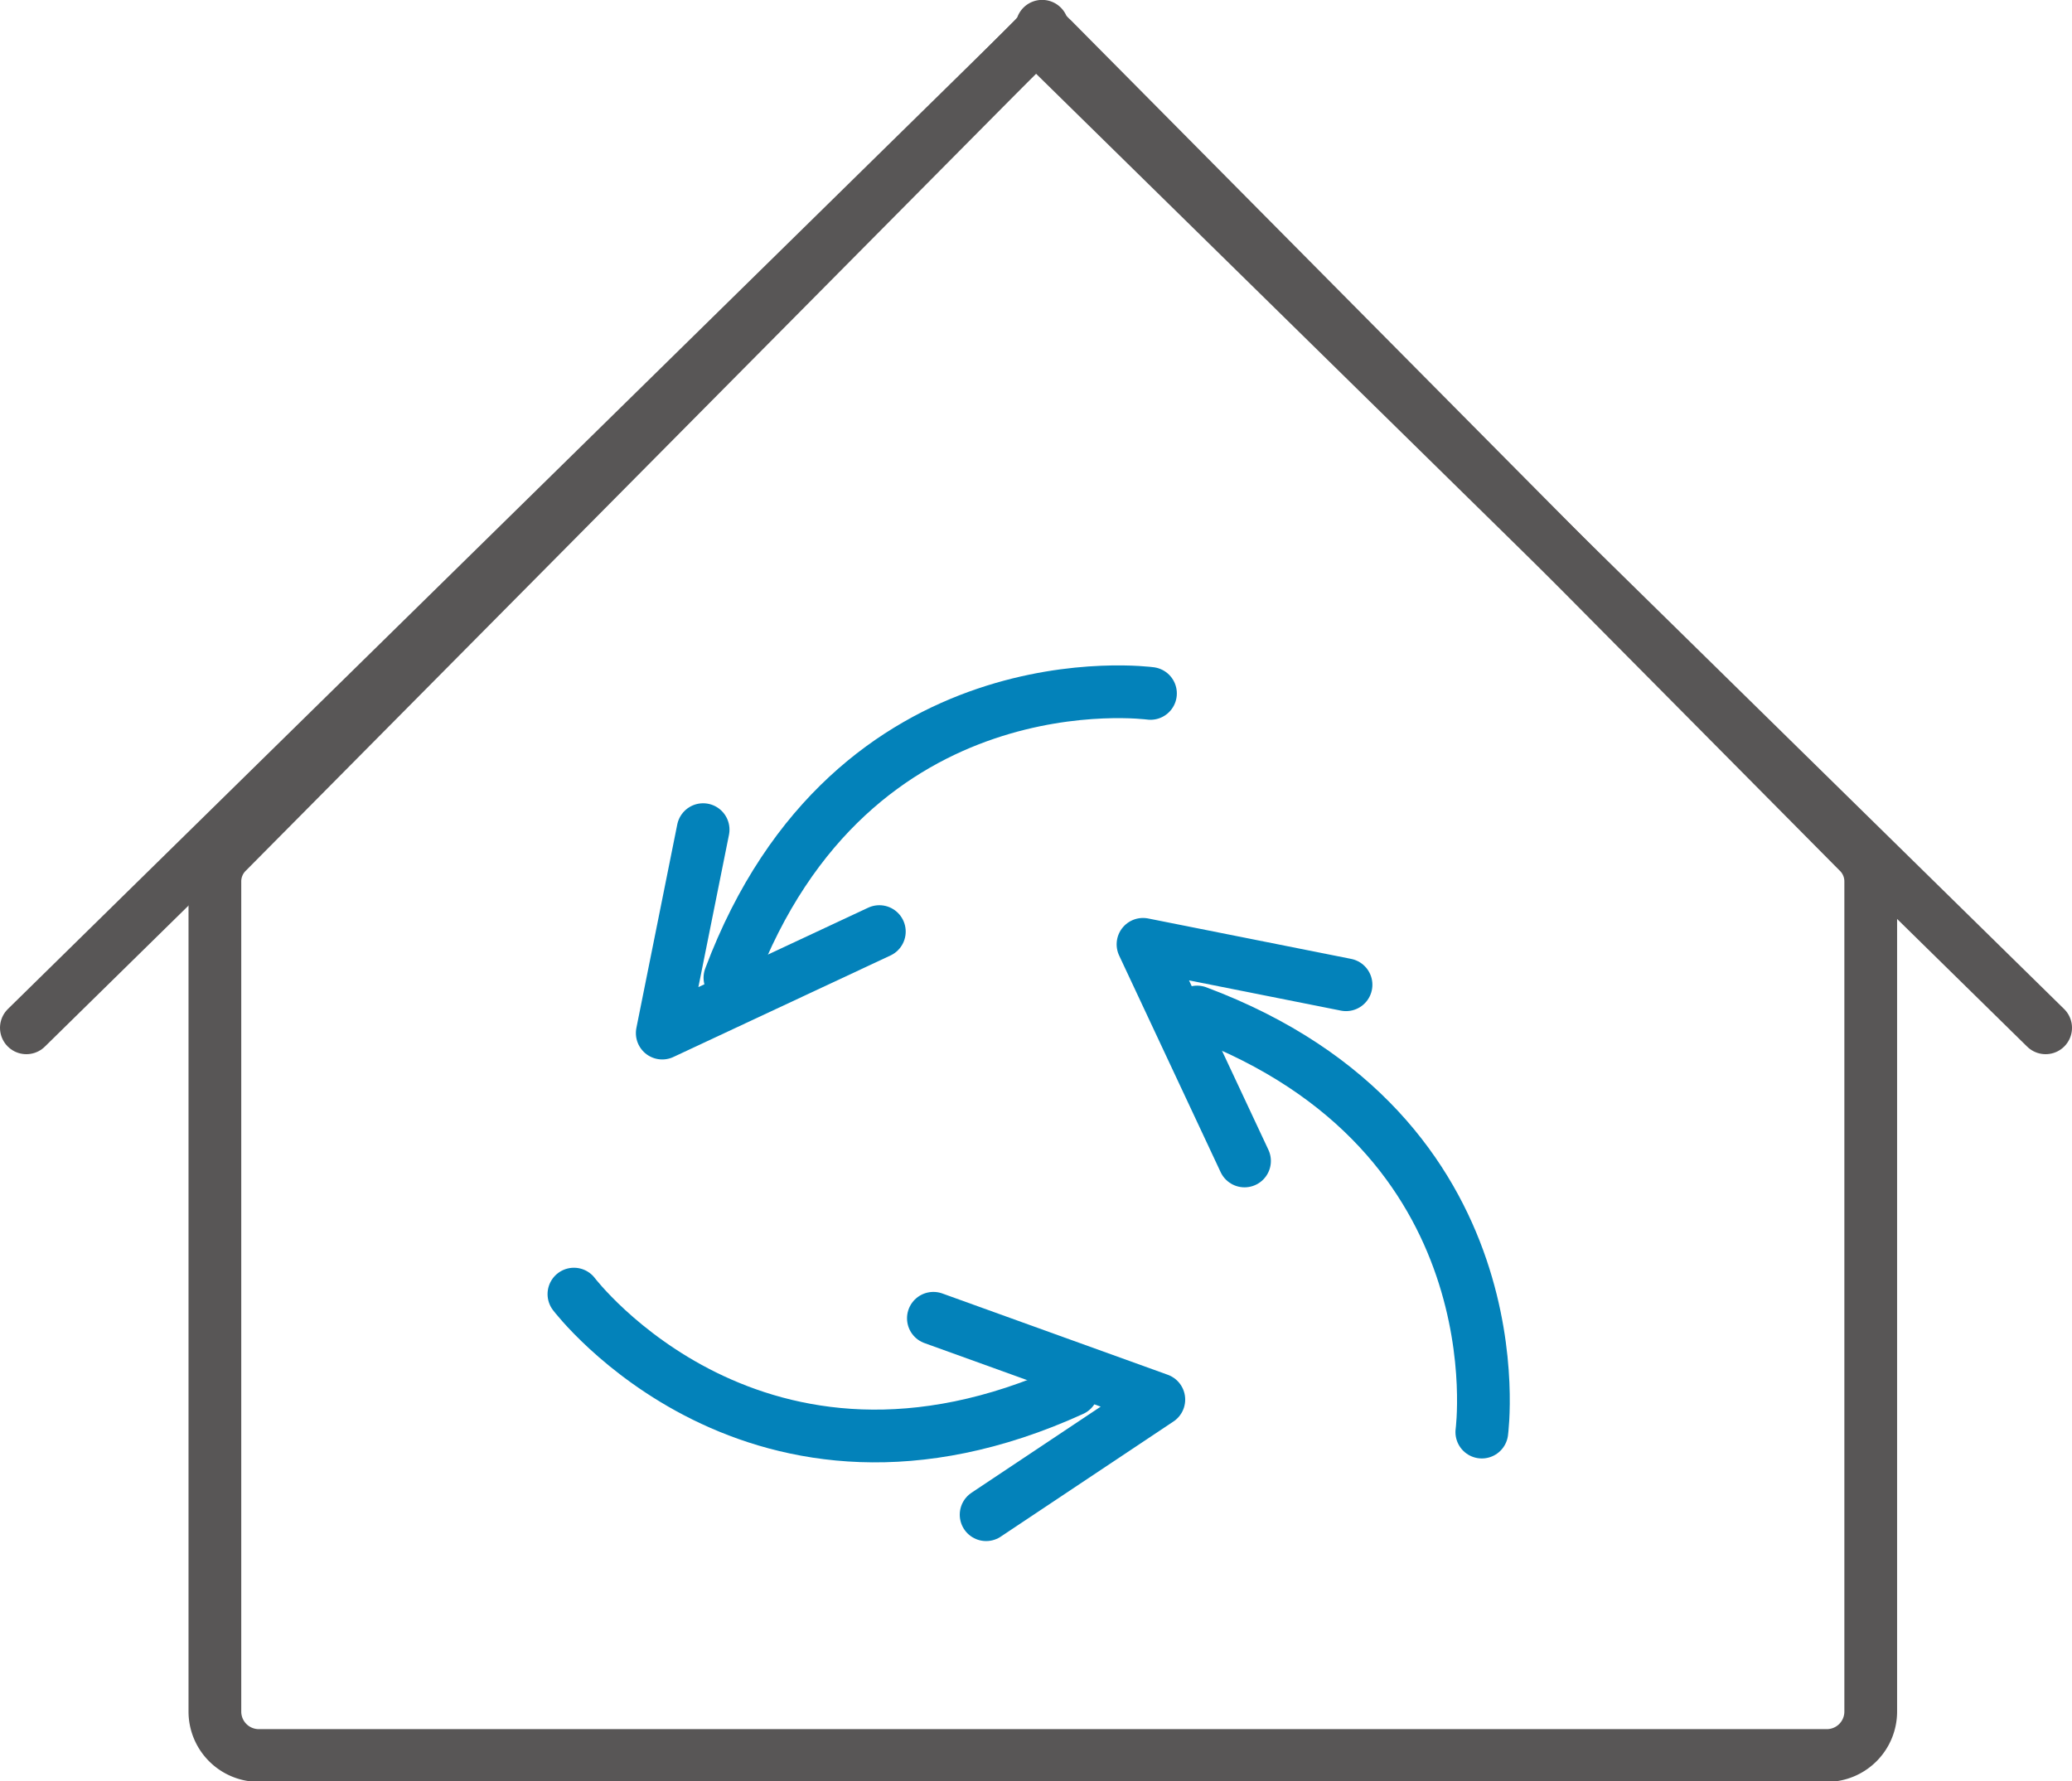 <?xml version="1.0" encoding="UTF-8"?> <svg xmlns="http://www.w3.org/2000/svg" id="bc79c802-d138-490a-b6ff-fe5422ed50da" data-name="Vrstva 1" viewBox="0 0 47.15 40.53"><path d="M297.18,401.11,278.85,419.6a.94.94,0,0,0-.29.69v18.88a1,1,0,0,0,1,1h35.68a1,1,0,0,0,1-1V420.29a.94.94,0,0,0-.29-.69l-18.33-18.49C297.19,400.72,297.57,400.72,297.18,401.11Z" transform="translate(-273.67 -400.22)" fill="none" stroke="#585656" stroke-linecap="round" stroke-linejoin="round" stroke-width="1.2"></path><line x1="0.6" y1="23.39" x2="23.52" y2="0.89" fill="none" stroke="#585656" stroke-linecap="round" stroke-linejoin="round" stroke-width="1.2"></line><line x1="46.55" y1="23.39" x2="23.63" y2="0.89" fill="none" stroke="#585656" stroke-linecap="round" stroke-linejoin="round" stroke-width="1.2"></line><path d="M299.85,416s-6.79-.93-9.57,6.47" transform="translate(-273.67 -400.22)" fill="none" stroke="#0382ba" stroke-linecap="round" stroke-linejoin="round" stroke-width="1.2"></path><polyline points="16 18.88 15.07 23.51 20.01 21.2" fill="none" stroke="#0382ba" stroke-linecap="round" stroke-linejoin="round" stroke-width="1.2"></polyline><path d="M307.39,432.81s.92-6.79-6.48-9.56" transform="translate(-273.67 -400.22)" fill="none" stroke="#0382ba" stroke-linecap="round" stroke-linejoin="round" stroke-width="1.2"></path><polyline points="30.63 22.41 26.01 21.49 28.32 26.42" fill="none" stroke="#0382ba" stroke-linecap="round" stroke-linejoin="round" stroke-width="1.2"></polyline><path d="M286.73,429.67s4.14,5.46,11.34,2.18" transform="translate(-273.67 -400.22)" fill="none" stroke="#0382ba" stroke-linecap="round" stroke-linejoin="round" stroke-width="1.2"></path><polyline points="22.44 34.47 26.37 31.85 21.24 30" fill="none" stroke="#0382ba" stroke-linecap="round" stroke-linejoin="round" stroke-width="1.2"></polyline></svg> 